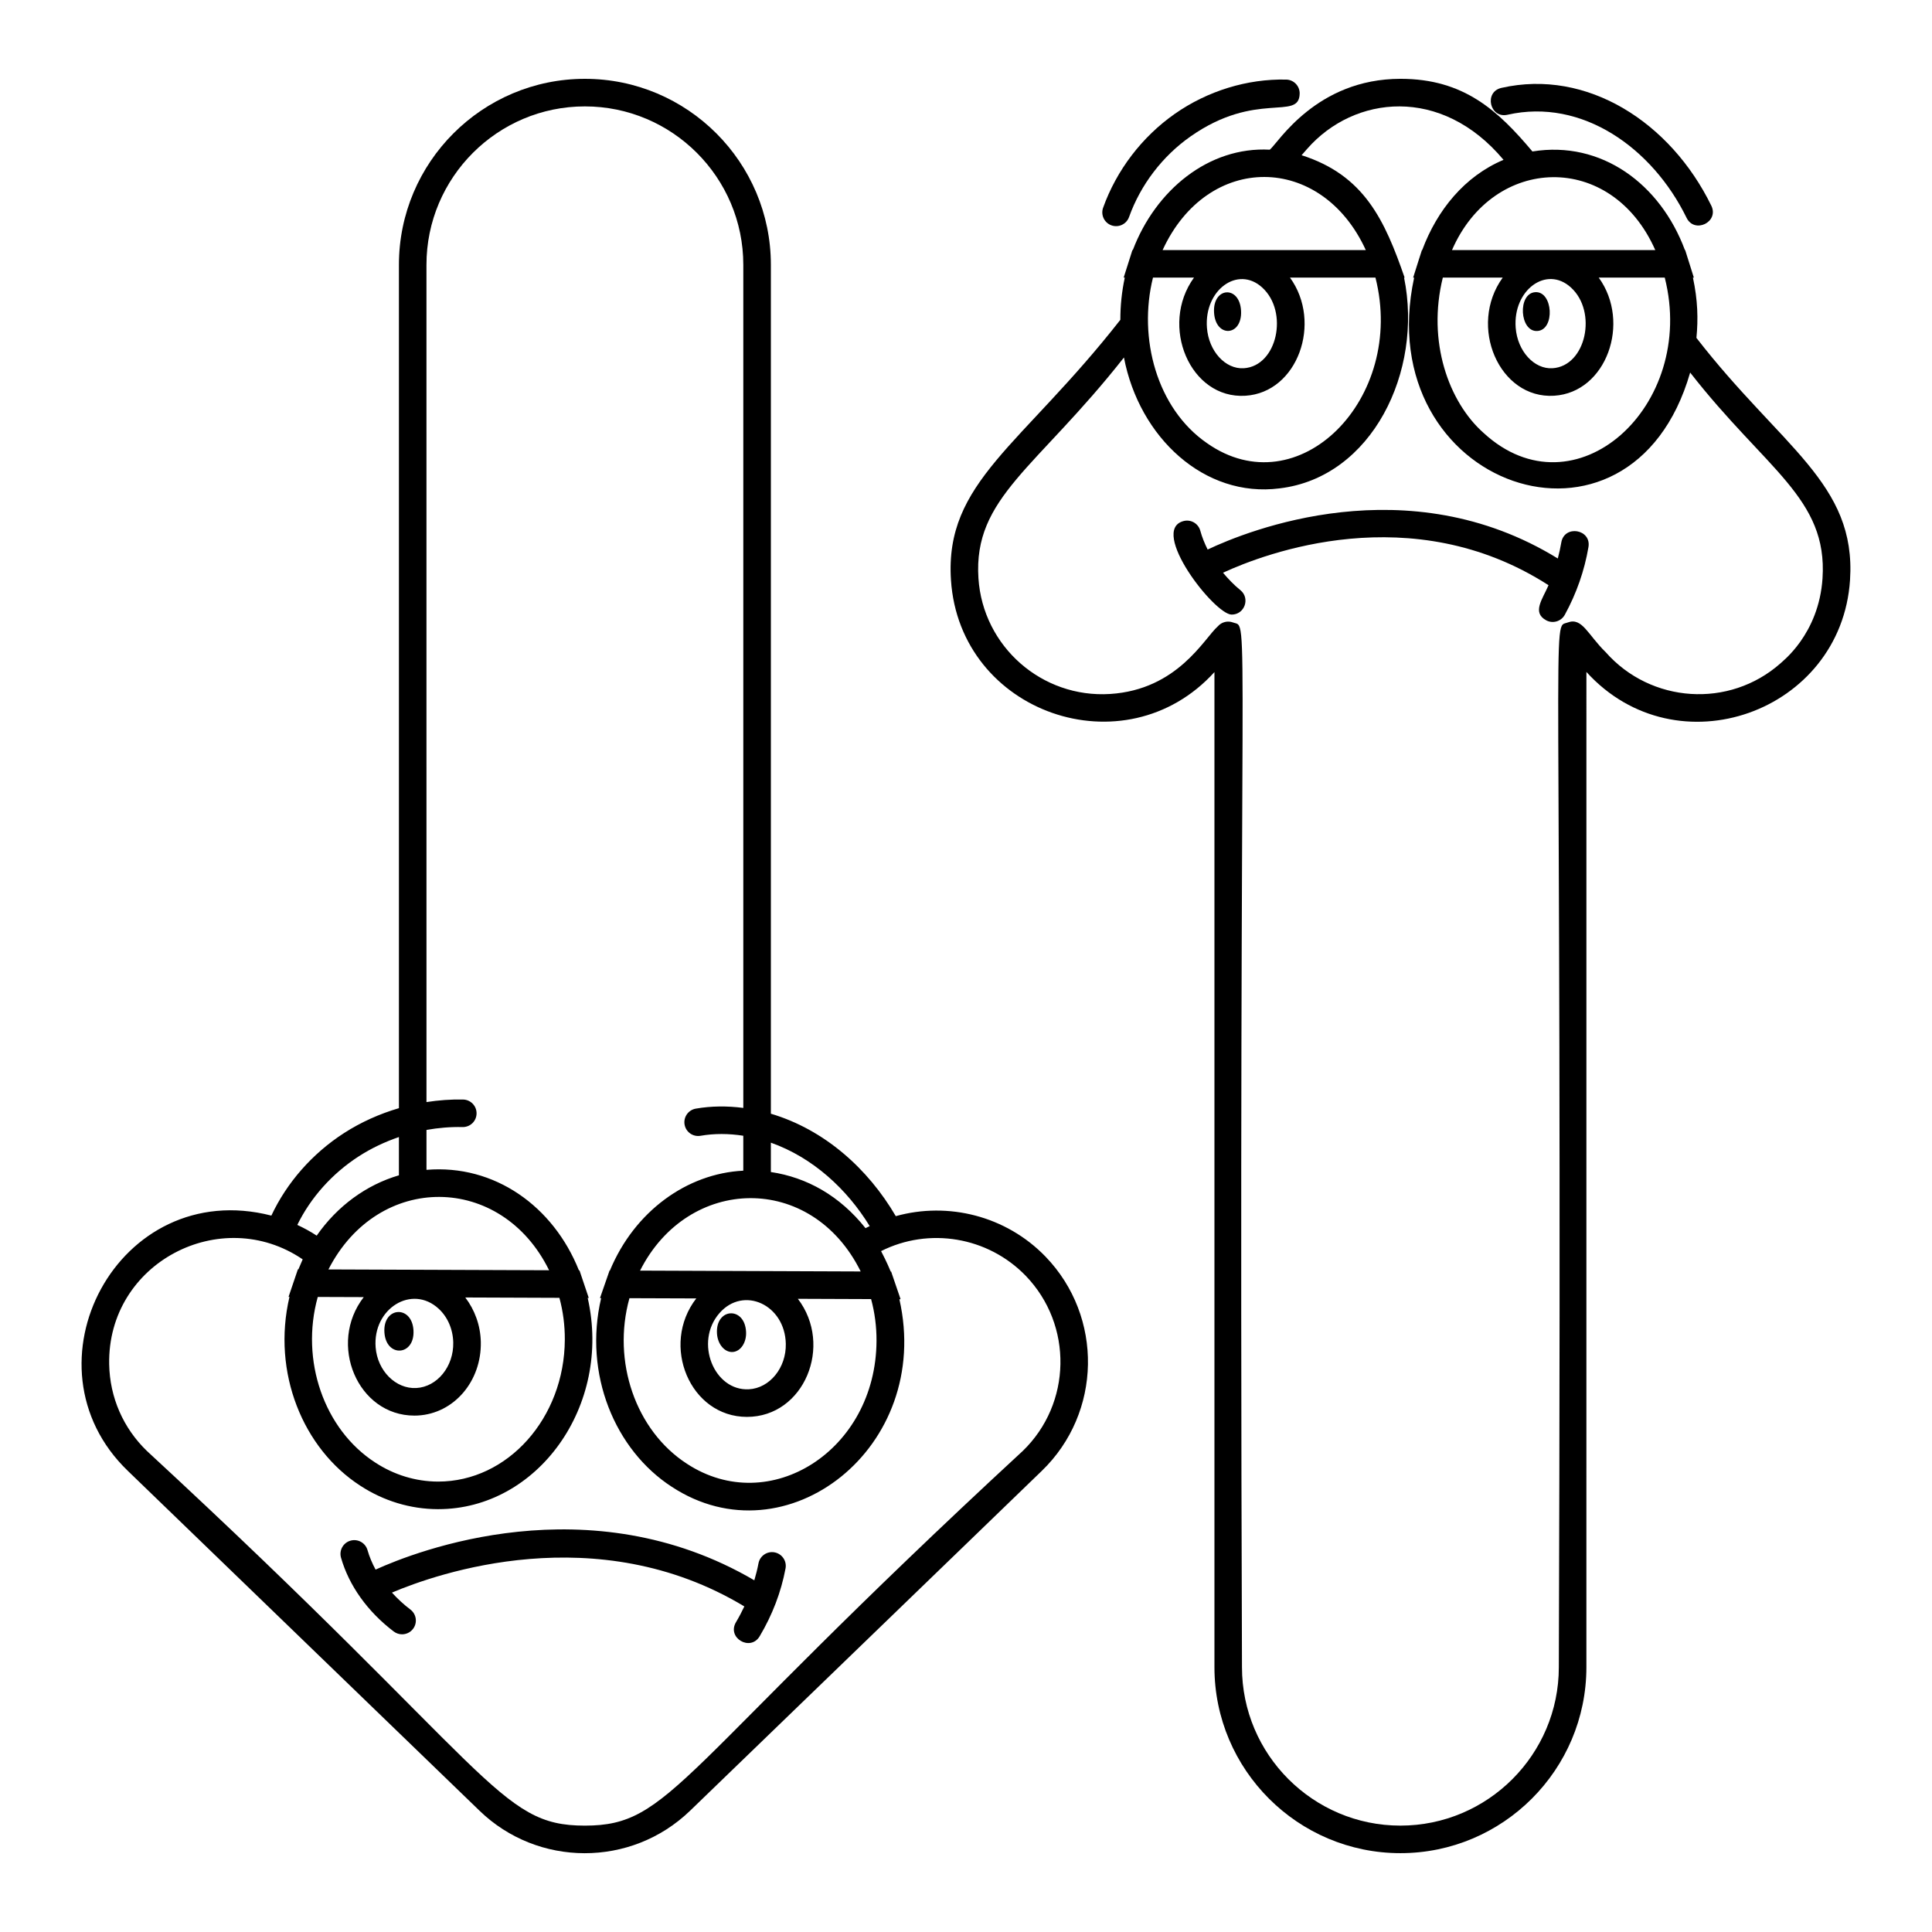 <?xml version="1.0" encoding="UTF-8"?>
<!-- Uploaded to: SVG Repo, www.svgrepo.com, Generator: SVG Repo Mixer Tools -->
<svg fill="#000000" width="800px" height="800px" version="1.1" viewBox="144 144 512 512" xmlns="http://www.w3.org/2000/svg">
 <g>
  <path d="m593.57 233.54c0.484-4.988 0.363-10-0.926-15.973h0.242c-0.117-0.367-2.438-7.754-2.297-7.301h-0.074c-6.465-17.414-22.051-29.109-40.406-26.125-9.09-10.801-18.141-19.254-34.945-19.254-22.348 0-32.473 17.012-34.652 18.781-16.27-0.867-30.297 10.797-36.301 26.598h-0.109c-0.117 0.367-2.461 7.754-2.316 7.301h0.293c-0.809 3.801-1.176 7.449-1.176 11.188-26.18 33.461-46.59 42.934-44.887 68.965 2.301 35.258 46.086 50.512 69.824 24.391v263.71c0 27.176 22.109 49.285 49.285 49.285 27.176 0 49.285-22.109 49.285-49.285l0.004-263.75c23.945 26.395 67.574 10.629 69.863-24.352 1.68-25.691-18.246-35.176-40.707-64.18zm-56.395 25.199c-9.262-8.191-15.004-24.234-10.812-41.176h15.875c-9.293 12.832-0.926 32.234 13.637 31.309 13.836-0.855 20.43-19.402 11.805-31.309h17.496c8.66 34.129-23.828 63.422-48 41.176zm18.25-17.152c-4.84 0.297-9.281-4.512-9.754-10.742-0.754-9.945 8.125-16.582 14.629-10.668 7.082 6.418 4.039 20.859-4.875 21.41zm27.238-31.32h-53.867c10.957-25.238 42.246-26.262 53.867 0zm-76.715 0h-53.844c11.938-25.961 42.094-25.68 53.844 0zm-32.344 31.32c-4.863 0.297-9.285-4.512-9.754-10.742-0.754-9.98 8.176-16.535 14.629-10.668 7.082 6.418 4.039 20.859-4.875 21.41zm-13.184-24.02c-9.23 12.75-1.039 32.242 13.637 31.309 13.836-0.855 20.43-19.402 11.805-31.309h22.648c8.156 32.141-20.441 60.891-44.645 43.871-13.312-9.18-18.301-27.867-14.312-43.871zm166.57 79.676c-0.977 14.938-10.859 22.176-11.145 22.551-13.578 12-34.383 10.605-46.352-2.996-4.684-4.562-6.203-9.266-10.02-7.836-4.535 1.711-1.383-11.031-2.367 276.86 0 23.148-18.832 41.984-41.984 41.984s-41.984-18.836-41.984-41.984c-0.984-288.07 2.184-275.16-2.371-276.86-1.395-0.523-3.012-0.148-4.031 1.023-3.598 3.156-10.613 16.785-28.555 17.926-18.074 1.141-33.699-12.594-34.883-30.66-1.402-21.426 15.41-29.082 38.562-58.512 4.043 21.176 21.309 37.254 41.238 34.684 24.559-2.914 38.078-31.105 32.996-55.848h0.148c-5.277-15.227-10.68-27.141-27.305-32.441l1.512-1.727c12.441-14.145 35.531-16.734 52.004 2.953-10.281 4.316-17.602 13.297-21.555 23.914h-0.074l-0.816 2.531v0.004c-0.117 0.367-1.621 5.133-1.504 4.766h0.258c-11.957 55.426 57.438 79.793 73.148 25.152 20.066 25.746 36.469 33.289 35.078 54.52z"/>
  <path d="m381.39 466.29c-7.34-12.57-18.906-22.934-33.102-27.145v-224.97c0-27.176-22.109-49.285-49.285-49.285-27.176 0-49.285 22.109-49.285 49.285v223.5c-5.141 1.508-10.078 3.719-14.566 6.613-8.418 5.43-15.141 13.117-19.242 21.859-40.66-10.457-67.043 39.73-38.023 67.656l93.199 90.062c15.418 14.938 40.156 15.074 55.785 0.004l93.203-90.062c15.93-15.371 16.383-40.844 1-56.789-10.453-10.805-25.812-14.598-39.684-10.727zm-5.106 33.059c-0.129 29.051-28.352 46.898-50.246 32.559-13.59-8.801-19.887-27.133-15.23-43.875l17.711 0.062c-9.598 12.414-1.629 31.395 13.426 31.395 15.184 0 22.93-18.949 13.496-31.293l19.41 0.074c0.969 3.578 1.453 7.293 1.434 11.078zm-24.039 0.762c0.141 6.359-4.254 11.77-9.797 12.066-9.234 0.469-14.473-12.484-7.812-20.156 6.375-7.336 17.387-2.293 17.609 8.09zm-38.621-19.383c12.727-25.234 45.457-26.051 58.469 0.223zm60.852-11.793c-0.367 0.184-0.742 0.344-1.109 0.539-6.828-8.578-15.531-13.453-25.082-14.875v-7.781c11.137 3.949 20.195 12.32 26.191 22.117zm-135.37-18.512c3.301-2.129 6.883-3.82 10.609-5.094v10.141c-8.656 2.531-16.348 8.168-21.789 15.988-1.648-1.094-3.375-2.019-5.137-2.844 3.551-7.254 9.25-13.633 16.316-18.191zm21.129 40.391c2.391 2.191 3.805 5.457 3.879 8.961 0.141 6.359-4.254 11.77-9.797 12.066-5.43 0.289-10.293-4.551-10.773-10.801-0.789-10.262 9.605-16.734 16.691-10.227zm-32.027-3.109 12.188 0.043c-9.625 12.434-1.609 31.402 13.418 31.402 0.297 0 0.594-0.008 0.895-0.023 9.598-0.512 16.938-9.086 16.711-19.52-0.098-4.352-1.598-8.465-4.117-11.762l24.945 0.094c0.969 3.578 1.453 7.297 1.434 11.086-0.094 20.766-15.133 37.609-33.551 37.609h-0.117c-5.836-0.023-11.559-1.766-16.578-5.051-13.574-8.777-19.898-27.098-15.227-43.879zm2.832-7.293c13.215-25.855 45.891-25.457 58.473 0.219zm183.97 48.137c-92.375 85.32-92.934 99.262-116.04 99.262-22.98 0-23.75-14.016-116.01-99.266-6.305-6.066-9.867-14.234-10.027-23-0.504-26.945 29.66-42.508 51.281-27.805-0.027 0.055-0.656 1.492-1.129 2.641h-0.141c-0.355 1.047-2.617 7.723-2.473 7.297h0.242c-4.719 20.102 3.621 40.246 18.738 50.031 6.184 4.051 13.285 6.207 20.535 6.234h0.145c26.324 0 46.105-27.395 39.613-55.98h0.281c-0.129-0.383-2.609-7.754-2.457-7.301h-0.148c-6.777-16.98-22.359-28.156-40.398-26.641v-10.578c3.148-0.559 6.344-0.836 9.535-0.758 2.039 0.039 3.691-1.547 3.738-3.559 0.051-2.016-1.543-3.691-3.559-3.738-3.246-0.074-6.496 0.176-9.715 0.672l-0.004-221.88c0-23.148 18.832-41.984 41.984-41.984s41.984 18.836 41.984 41.984v223.43c-4.254-0.551-8.496-0.52-12.59 0.188-1.984 0.348-3.316 2.238-2.973 4.223 0.344 1.984 2.223 3.316 4.223 2.973 3.664-0.637 7.492-0.609 11.336-0.012v9.258c-14.938 0.738-28.848 10.785-35.348 26.465h-0.094c-0.328 0.945-2.684 7.731-2.535 7.305h0.309c-4.711 20.09 3.621 40.234 18.742 50.023 30.258 19.824 69.211-10.422 60.293-49.727h0.32c-0.133-0.383-2.633-7.699-2.5-7.316h-0.113c-0.902-2.227-2.324-5.019-2.559-5.434 12.645-6.363 28.262-3.856 38.332 6.539 12.582 13.043 12.215 33.887-0.82 46.461z"/>
  <path d="m455.32 174.18c-8.672 6.078-15.414 14.906-18.984 24.871-0.68 1.898 0.309 3.988 2.207 4.668 1.871 0.672 3.981-0.285 4.668-2.207 3.066-8.555 8.855-16.137 16.297-21.355 17.453-12.238 28.758-4.031 28.918-11.336 0.047-2.016-1.551-3.684-3.57-3.731-10.309-0.23-20.848 3-29.535 9.09z"/>
  <path d="m541.9 167.29c-4.719 1.07-3.086 8.195 1.613 7.121 19.754-4.477 38.398 8.801 47.441 27.301 2.109 4.32 8.68 1.129 6.559-3.207-10.781-22.051-32.867-36.367-55.613-31.215z"/>
  <path d="m557.76 287.76c-0.242 1.43-0.559 2.844-0.926 4.246-39.809-24.523-82.188-7.398-92.797-2.375-0.801-1.617-1.48-3.269-1.938-4.961-0.523-1.945-2.512-3.106-4.473-2.578-9.168 2.449 8.223 24.781 12.781 24.781 3.434 0 4.969-4.332 2.297-6.488-1.723-1.395-3.215-2.965-4.594-4.609 10.965-5.062 50.008-20.023 86.266 3.309-1.625 3.762-4.414 7.219-0.645 9.289 1.77 0.973 3.988 0.316 4.957-1.449 3.094-5.652 5.207-11.688 6.269-17.941 0.809-4.75-6.387-5.988-7.199-1.223z"/>
  <path d="m349.27 555.39c-1.984-0.375-3.894 0.934-4.266 2.914-0.285 1.512-0.664 3.008-1.102 4.492-43.844-25.68-89.695-7.691-100.37-2.836-0.902-1.676-1.637-3.402-2.137-5.156-0.551-1.941-2.57-3.066-4.512-2.512-1.941 0.551-3.066 2.57-2.512 4.512 2.102 7.387 7.066 14.336 13.98 19.566 0.66 0.5 1.434 0.738 2.199 0.738 1.105 0 2.199-0.5 2.914-1.449 1.219-1.609 0.898-3.898-0.707-5.113-1.812-1.371-3.434-2.887-4.887-4.492 11.859-5.031 54.215-19.938 93.387 3.664-0.668 1.41-1.395 2.805-2.207 4.168-2.488 4.188 3.82 7.856 6.273 3.734 3.367-5.656 5.676-11.703 6.852-17.969 0.375-1.98-0.93-3.887-2.91-4.262z"/>
  <path d="m465.74 226.88c0.43 6.719 7.492 6.277 7.152-0.492-0.344-6.875-7.594-6.379-7.152 0.492z"/>
  <path d="m550.84 221.43c-4.727 0.328-4.141 10.602 0.586 10.285 4.742-0.312 4.144-10.617-0.586-10.285z"/>
  <path d="m253.58 496.63c-0.34-6.879-8.152-6.41-7.707 0.461 0.434 6.738 8.039 6.281 7.707-0.461z"/>
  <path d="m334.01 497.43c0.184 2.82 2.031 4.984 4.141 4.863 2.109-0.121 3.707-2.492 3.566-5.324-0.34-6.875-8.152-6.406-7.707 0.461z"/>
 </g>
</svg>